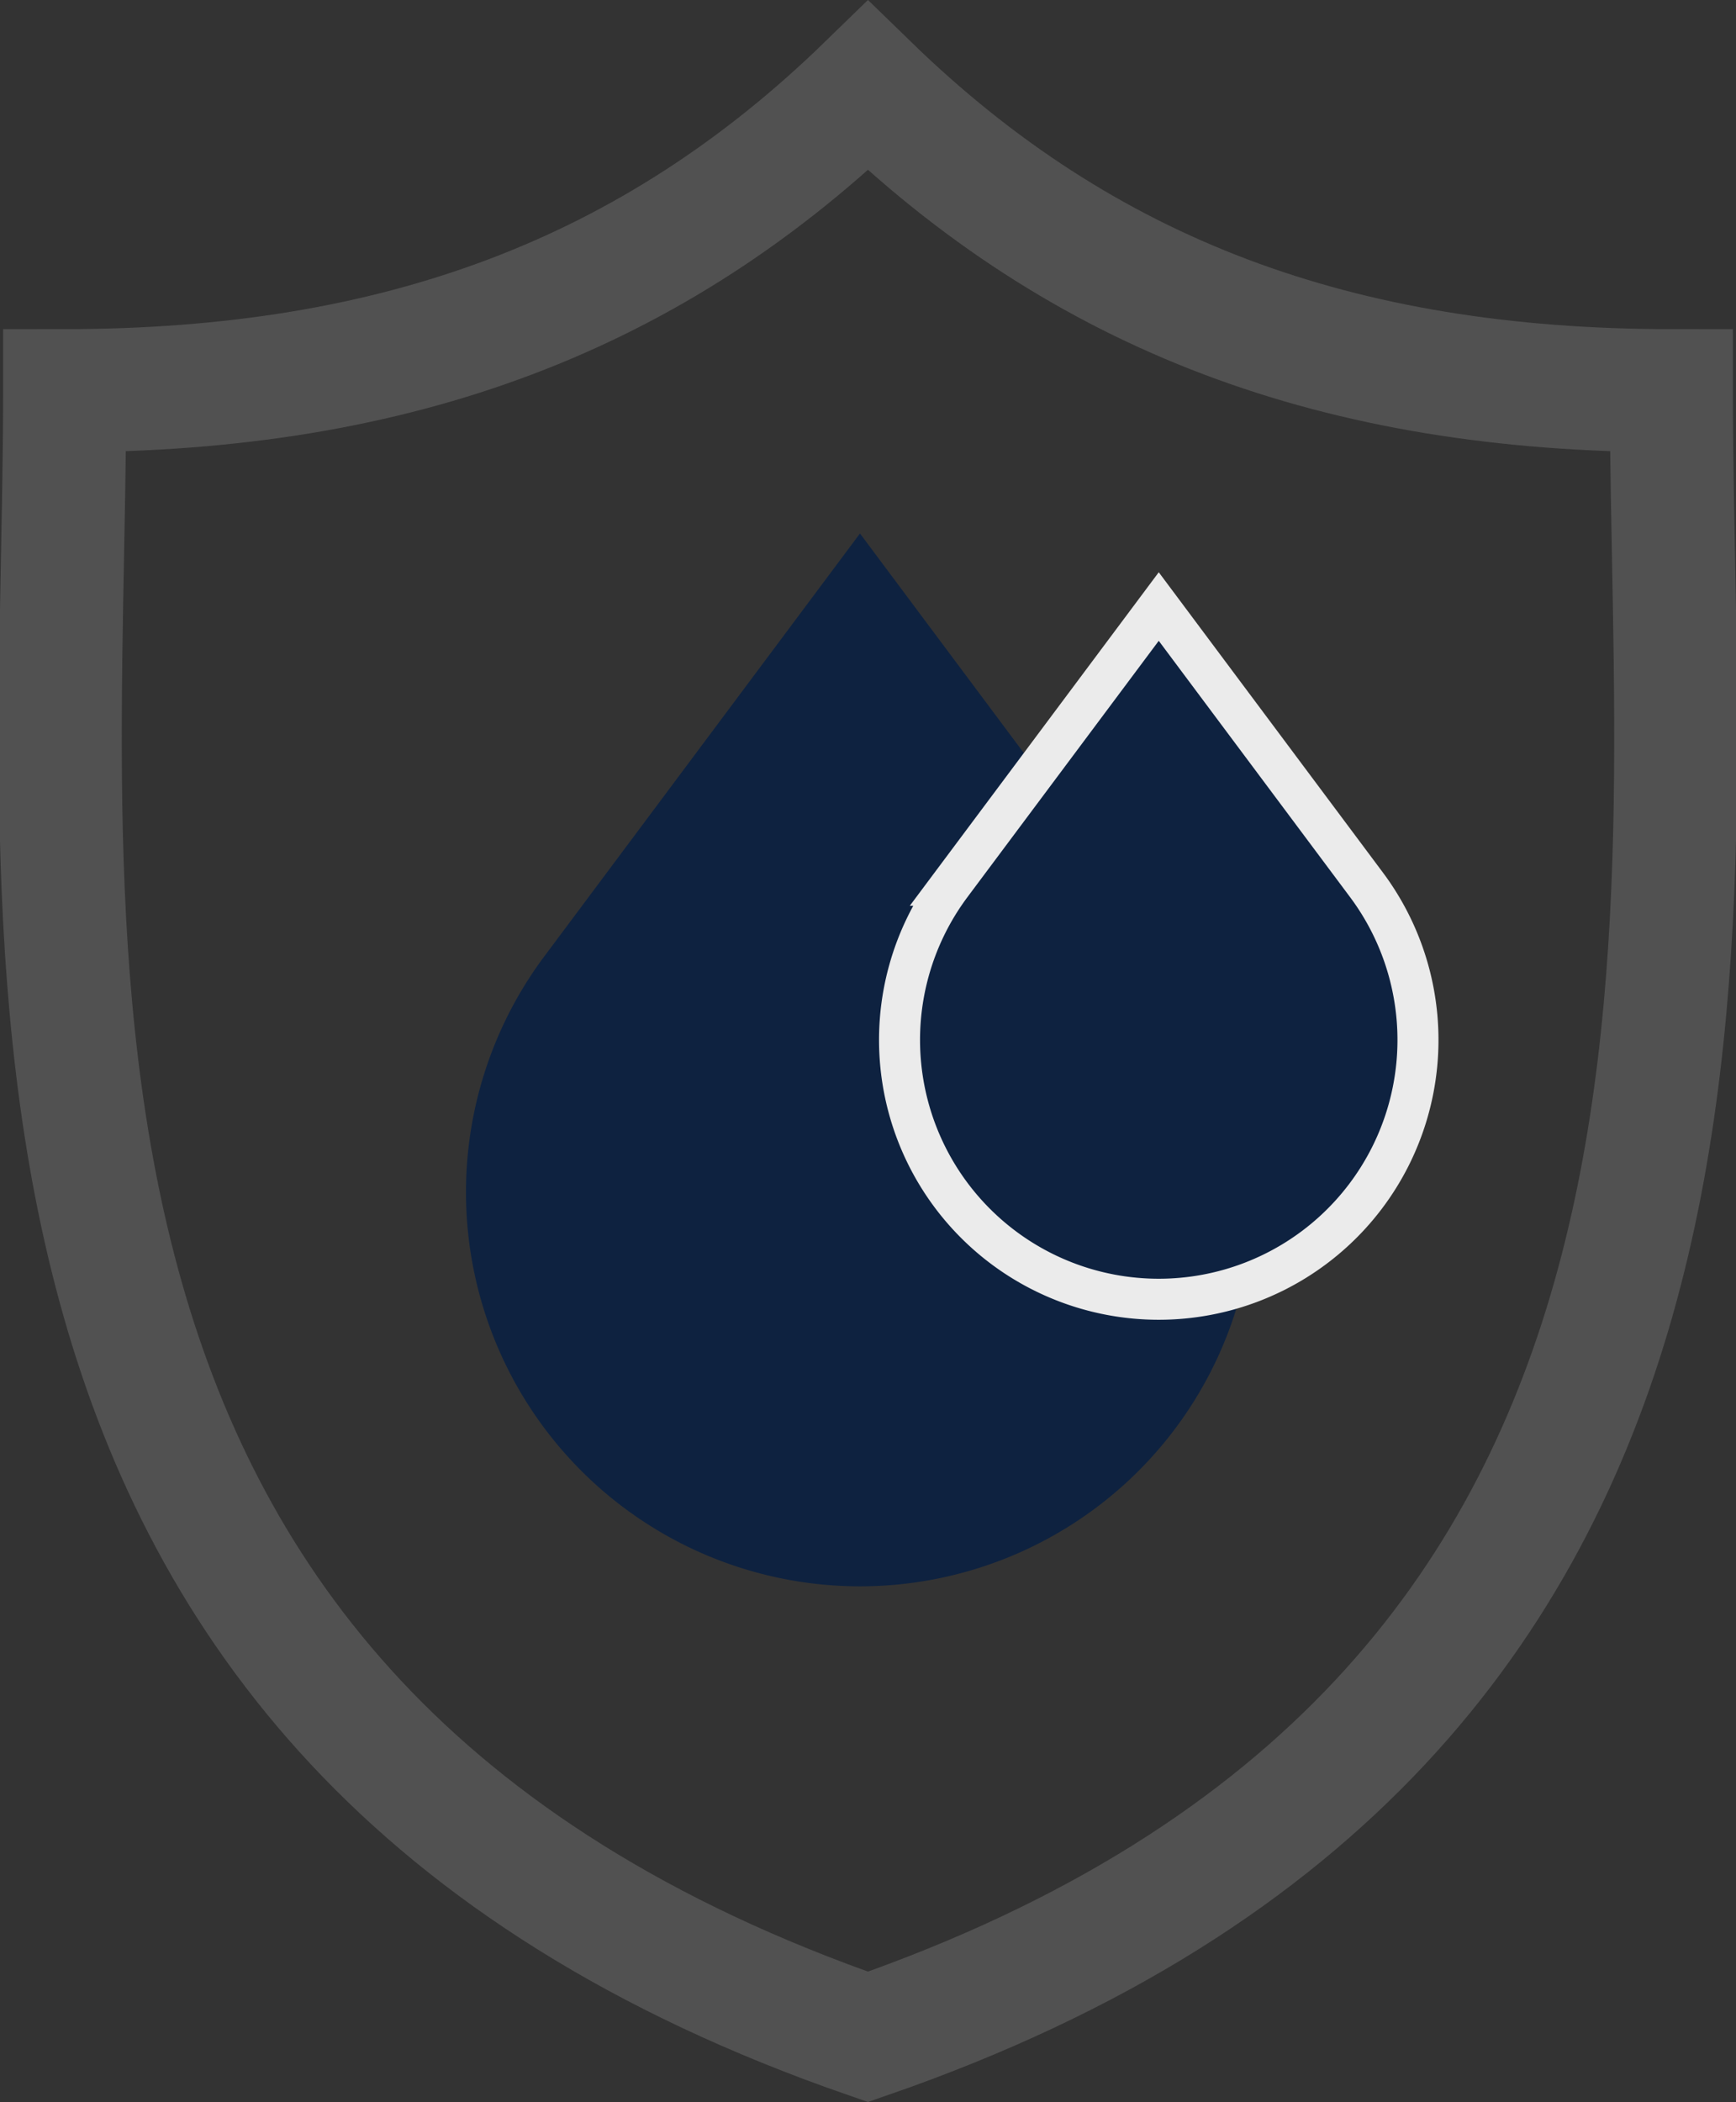 <svg xmlns="http://www.w3.org/2000/svg" width="42.332" height="51.239" viewBox="0 0 42.332 51.239">
  <rect x="0" y="0" width="42.332" height="51.239" fill="#333333" stroke="none"/>
  <g id="illtr_water_resist" transform="translate(1.469 2.092)">
    <g id="Group_3585" data-name="Group 3585" transform="translate(-154.107 -232.978)">
      <path id="Path_4412" data-name="Path 4412" d="M181.318,254.216l-7.71-10.326-7.71,10.326a9.607,9.607,0,1,0,15.42,0Zm0,0" fill="#0e2240"/>
    </g>
    <g id="Group_3586" data-name="Group 3586" transform="translate(-143.535 -231.197)">
      <path id="Path_4412-2" data-name="Path 4412" d="M175.395,250.684l-5.073-6.794-5.073,6.794a6.321,6.321,0,1,0,10.146,0Zm0,0" transform="translate(0 0)" fill="#0e2240" stroke="#ebebeb" stroke-width="1"/>
    </g>
    <path id="Path_4413" data-name="Path 4413" d="M221.288,289.321c-8.116,0-14.332-2.318-19.59-7.431-5.257,5.113-11.473,7.431-19.588,7.431,0,13.312-2.755,32.384,19.588,40.128,22.344-7.744,19.59-26.816,19.59-40.128Zm0,0" transform="translate(-182.002 -281.89)" fill="none" stroke="#707070" stroke-width="3" opacity="0.5"/>
  </g>
</svg>
